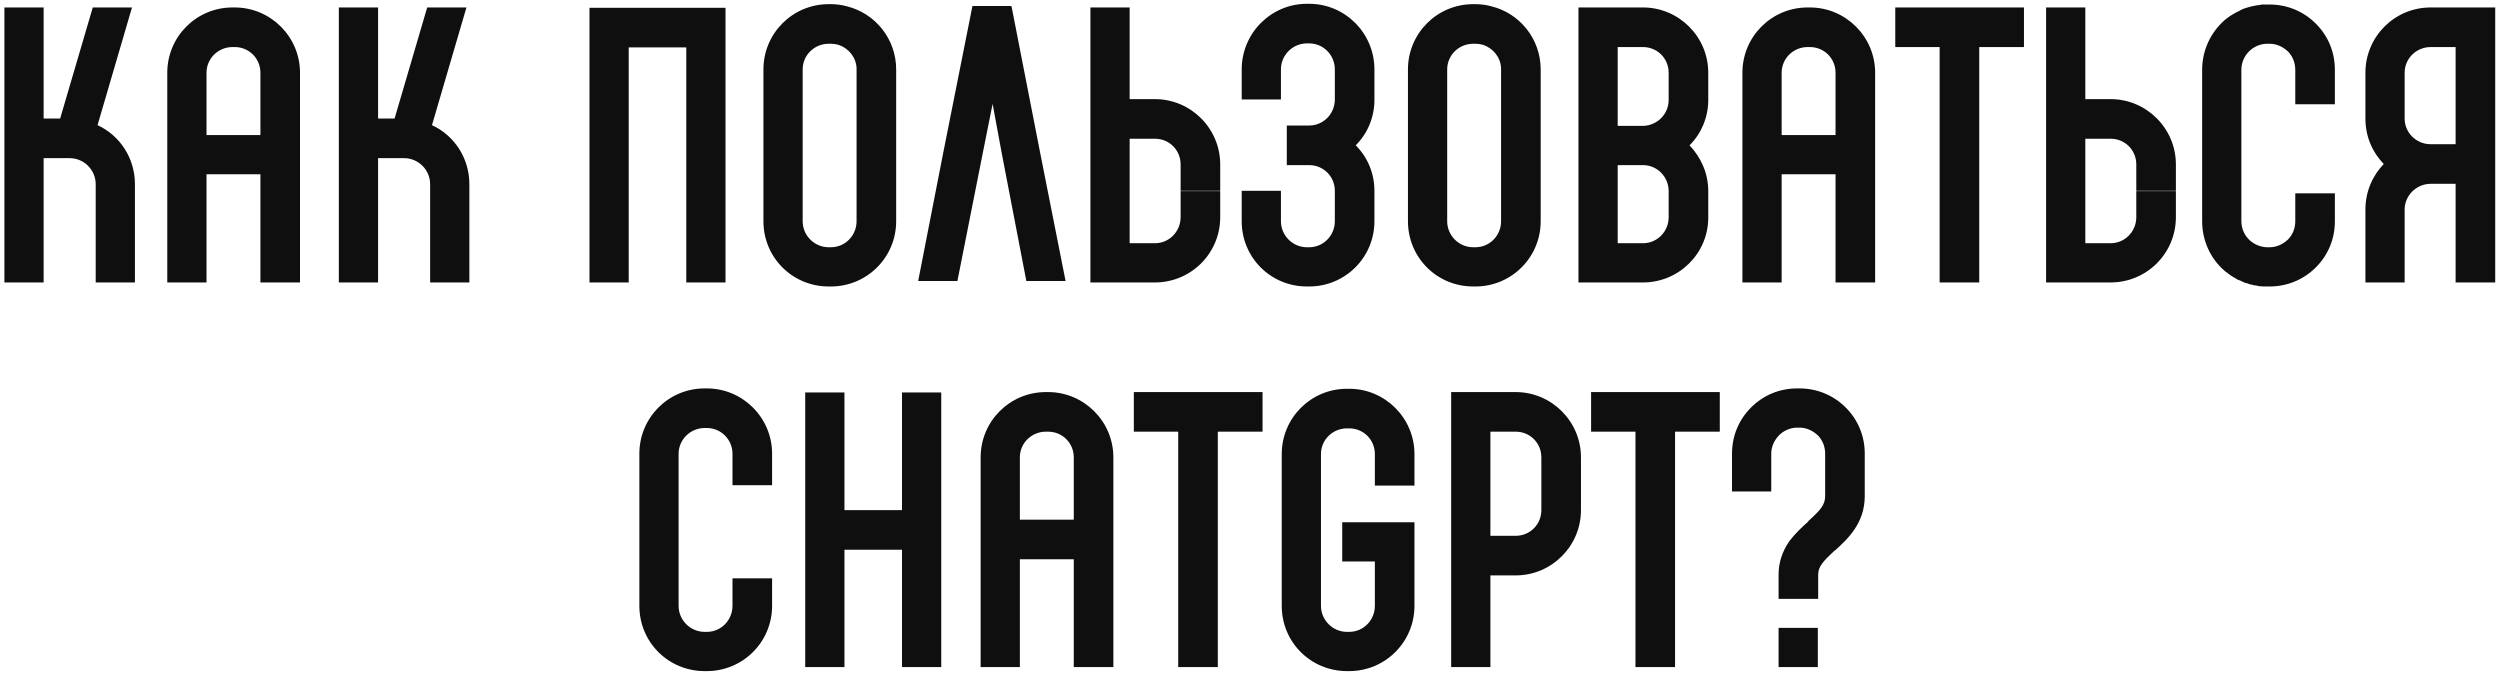 <?xml version="1.0" encoding="UTF-8"?> <svg xmlns="http://www.w3.org/2000/svg" width="416" height="112" viewBox="0 0 416 112" fill="none"><path d="M16.23 20.826C19.952 22.534 22.453 26.317 22.453 30.649V47H15.925V30.649C15.925 28.269 13.972 26.317 11.593 26.317H7.261V47H0.733V1.241H7.261V19.728H10.007L15.437 1.241H21.965L16.23 20.826ZM49.922 12.101V22.473V29.001V47H43.333V29.001H34.364V47H27.835V29.001V22.473V12.101C27.835 6.122 32.656 1.241 38.696 1.241H39.062C45.041 1.241 49.922 6.122 49.922 12.101ZM34.364 22.473H43.333V12.101C43.333 9.722 41.441 7.83 39.062 7.83H38.696C36.316 7.83 34.364 9.722 34.364 12.101V22.473ZM71.88 20.826C75.601 22.534 78.103 26.317 78.103 30.649V47H71.575V30.649C71.575 28.269 69.622 26.317 67.243 26.317H62.911V47H56.383V1.241H62.911V19.728H65.656L71.086 1.241H77.615L71.88 20.826ZM120.726 1.302V47H114.197V1.302H120.726ZM104.618 1.302H114.197V7.891H104.618V12.284V27.476V47H98.09V1.302H104.618ZM140.946 1.058C145.644 2.217 149.122 6.488 149.122 11.552V36.811C149.122 42.851 144.241 47.671 138.262 47.671H137.896C131.855 47.671 127.035 42.851 127.035 36.811V11.552C127.035 5.573 131.855 0.692 137.896 0.692H138.262C139.177 0.692 140.092 0.814 140.946 1.058ZM142.533 36.811V11.552C142.533 11.491 142.533 11.43 142.533 11.369C142.472 9.539 141.19 8.013 139.543 7.464C139.116 7.342 138.689 7.281 138.262 7.281H137.896C135.516 7.281 133.564 9.172 133.564 11.552V36.811C133.564 39.19 135.516 41.143 137.896 41.143H138.262C140.641 41.143 142.533 39.19 142.533 36.811ZM173.102 25.524L177.311 46.756H170.783L166.695 25.524L165.17 17.287L163.523 25.524L159.313 46.756H152.785L156.933 25.524L161.814 0.997H162.058H168.282L168.343 1.18L173.102 25.524ZM203.044 31.747H196.454V27.354C196.454 24.975 194.563 23.083 192.184 23.083H187.974V40.472H192.184C194.563 40.472 196.454 38.519 196.454 36.14V31.808H203.044V36.14C203.044 42.18 198.163 47 192.184 47H181.445V1.241H187.974V16.494H192.184C198.163 16.494 203.044 21.375 203.044 27.354V31.747ZM228.705 11.552V16.616C228.705 19.544 227.546 22.229 225.593 24.181C227.546 26.134 228.705 28.818 228.705 31.747V36.811C228.705 42.851 223.824 47.671 217.845 47.671H217.479C211.439 47.671 206.619 42.851 206.619 36.811V31.747H213.147V36.811C213.147 39.19 215.099 41.143 217.479 41.143H217.845C220.224 41.143 222.116 39.19 222.116 36.811V31.747C222.116 29.367 220.224 27.476 217.845 27.476H214.123V20.887H217.845C220.224 20.887 222.116 18.934 222.116 16.555V11.552C222.116 9.172 220.224 7.22 217.845 7.22H217.479C215.099 7.22 213.147 9.172 213.147 11.552V16.555H206.619V11.552C206.619 5.512 211.5 0.631 217.479 0.631H217.845C223.824 0.631 228.705 5.512 228.705 11.552H225.41H228.705ZM248.194 1.058C252.892 2.217 256.37 6.488 256.37 11.552V36.811C256.37 42.851 251.489 47.671 245.51 47.671H245.143C239.103 47.671 234.283 42.851 234.283 36.811V11.552C234.283 5.573 239.103 0.692 245.143 0.692H245.51C246.425 0.692 247.34 0.814 248.194 1.058ZM249.78 36.811V11.552C249.78 11.491 249.78 11.43 249.78 11.369C249.719 9.539 248.438 8.013 246.791 7.464C246.364 7.342 245.937 7.281 245.51 7.281H245.143C242.764 7.281 240.812 9.172 240.812 11.552V36.811C240.812 39.19 242.764 41.143 245.143 41.143H245.51C247.889 41.143 249.78 39.19 249.78 36.811ZM273.394 1.241C279.373 1.241 284.254 6.122 284.254 12.101V16.616C284.254 19.544 283.095 22.229 281.143 24.181C283.034 26.195 284.254 28.818 284.254 31.808V36.201C284.254 42.18 279.373 47 273.394 47H262.656V1.241H269.184H273.394ZM273.394 40.472C275.774 40.472 277.665 38.519 277.665 36.14V31.808C277.665 29.428 275.774 27.476 273.394 27.476H269.184V40.472H273.394ZM277.665 16.616V12.101C277.665 9.722 275.774 7.83 273.394 7.83H269.184V20.948H273.394C275.774 20.887 277.665 18.995 277.665 16.616ZM312.024 12.101V22.473V29.001V47H305.434V29.001H296.466V47H289.937V29.001V22.473V12.101C289.937 6.122 294.757 1.241 300.798 1.241H301.164C307.143 1.241 312.024 6.122 312.024 12.101ZM296.466 22.473H305.434V12.101C305.434 9.722 303.543 7.83 301.164 7.83H300.798C298.418 7.83 296.466 9.722 296.466 12.101V22.473ZM315.373 1.241H336.788V7.83H329.345V47H322.755V7.83H315.373V1.241ZM362.068 31.747H355.479V27.354C355.479 24.975 353.588 23.083 351.208 23.083H346.998V40.472H351.208C353.588 40.472 355.479 38.519 355.479 36.14V31.808H362.068V36.14C362.068 42.18 357.187 47 351.208 47H340.47V1.241H346.998V16.494H351.208C357.187 16.494 362.068 21.375 362.068 27.354V31.747ZM388.523 17.348H381.934V11.613C381.934 10.454 381.507 9.356 380.713 8.562C379.859 7.769 378.822 7.281 377.663 7.281H377.297C374.917 7.281 372.965 9.233 372.965 11.613V36.811C372.965 38.092 373.514 39.252 374.49 40.106C374.673 40.228 374.856 40.35 375.1 40.533C375.649 40.838 376.382 41.143 377.297 41.143H377.663C378.822 41.143 379.859 40.655 380.713 39.862C381.507 39.068 381.934 37.97 381.934 36.811V32.174H388.523V36.811C388.523 39.74 387.425 42.424 385.35 44.498C383.276 46.573 380.53 47.671 377.663 47.671H377.297C376.809 47.671 376.321 47.671 375.832 47.61C375.71 47.549 375.527 47.549 375.344 47.488C375.283 47.488 375.222 47.488 375.161 47.488C374.978 47.427 374.856 47.427 374.673 47.366C374.551 47.366 374.49 47.305 374.368 47.305C374.185 47.244 374.063 47.183 373.88 47.122C373.758 47.122 373.697 47.061 373.575 47.061C373.331 46.939 373.026 46.817 372.782 46.695C372.599 46.634 372.477 46.573 372.294 46.512C372.233 46.451 372.172 46.39 372.111 46.39C371.44 46.024 370.829 45.597 370.219 45.109C367.779 43.034 366.437 39.984 366.437 36.811V11.613C366.437 8.318 367.901 5.329 370.219 3.315C371.012 2.644 371.867 2.156 372.782 1.729L372.843 1.668C372.904 1.668 372.904 1.668 372.965 1.607C373.026 1.607 373.026 1.607 373.087 1.607C373.087 1.546 373.087 1.546 373.087 1.546C374.063 1.18 375.039 0.936 376.076 0.814C376.137 0.814 376.198 0.814 376.321 0.753C376.321 0.753 376.321 0.753 376.382 0.753C376.382 0.753 376.443 0.753 376.504 0.753C376.565 0.753 376.565 0.753 376.626 0.753C376.687 0.753 376.748 0.753 376.748 0.753C376.809 0.753 376.87 0.753 376.931 0.753C376.931 0.753 376.992 0.753 377.053 0.753C377.114 0.753 377.175 0.753 377.297 0.753H377.663C380.53 0.753 383.276 1.851 385.35 3.925C387.425 6 388.523 8.684 388.523 11.613V17.348ZM415.204 1.241V47H408.615V30.588H404.466C402.087 30.588 400.134 32.54 400.134 34.859V47H393.606V34.859C393.606 31.93 394.765 29.245 396.657 27.293C394.765 25.341 393.606 22.717 393.606 19.728V12.101C393.606 6.122 398.426 1.241 404.466 1.241H415.204ZM404.466 23.998H408.615V7.83H404.466C402.087 7.83 400.134 9.722 400.134 12.101V19.728C400.134 22.107 402.087 23.998 404.466 23.998ZM128.477 80.738H121.887V75.491C121.887 73.172 119.996 71.22 117.617 71.22H117.25C114.871 71.22 112.919 73.172 112.919 75.491V100.811C112.919 103.19 114.871 105.143 117.25 105.143H117.617C119.996 105.143 121.887 103.19 121.887 100.811V96.235H128.477V100.811C128.477 106.851 123.596 111.671 117.617 111.671H117.25C111.21 111.671 106.39 106.851 106.39 100.811V75.491C106.39 69.512 111.21 64.631 117.25 64.631H117.617C123.596 64.631 128.477 69.512 128.477 75.491V80.738ZM133.988 65.302H140.517V111H133.988V65.302ZM150.095 65.302H156.624V111H150.095V91.476H140.517V84.887H150.095V65.302ZM185.264 86.473V93.062V111H178.675V93.062H169.706V111H163.178V93.062V86.473V76.101C163.178 70.122 167.998 65.241 174.038 65.241H174.404C180.383 65.241 185.264 70.122 185.264 76.101V86.473ZM169.706 86.473H178.675V76.101C178.675 73.722 176.783 71.83 174.404 71.83H174.038C171.658 71.83 169.706 73.722 169.706 76.101V86.473ZM202.643 71.83H188.671V65.241H202.643V71.83ZM210.087 71.83H202.643V65.241H210.087V71.83ZM202.643 111H196.054V71.83H202.643V111ZM235.367 80.799H228.778V75.552C228.778 73.172 226.886 71.281 224.507 71.281H224.141C221.761 71.281 219.809 73.172 219.809 75.552V100.811C219.809 103.19 221.761 105.143 224.141 105.143H224.507C226.886 105.143 228.778 103.19 228.778 100.811V93.428H223.348V86.9H235.367V100.811C235.367 106.851 230.486 111.671 224.507 111.671H224.141C218.101 111.671 213.281 106.851 213.281 100.811V75.552C213.281 69.573 218.101 64.692 224.141 64.692H224.507C230.486 64.692 235.367 69.573 235.367 75.552V80.799ZM252.213 65.241C258.192 65.241 263.073 70.122 263.073 76.101V84.887C263.073 90.866 258.192 95.747 252.213 95.747H248.003V111H241.474V65.241H248.003H252.213ZM256.483 84.887V76.101C256.483 73.722 254.592 71.83 252.213 71.83H248.003V89.158H252.213C254.592 89.158 256.483 87.266 256.483 84.887ZM278.729 71.83H264.758V65.241H278.729V71.83ZM286.173 71.83H278.729V65.241H286.173V71.83ZM278.729 111H272.14V71.83H278.729V111ZM307.122 67.803C309.196 69.878 310.294 72.562 310.294 75.491V82.568C310.294 87.083 307.427 89.707 305.352 91.598H305.291C303.339 93.428 302.546 94.283 302.546 95.625V99.652H295.956V95.625C295.956 93.612 296.566 91.781 297.726 90.073C298.702 88.792 299.861 87.693 300.898 86.778V86.717C302.851 84.948 303.705 84.033 303.705 82.568V75.491C303.705 74.332 303.278 73.234 302.485 72.44C301.63 71.647 300.593 71.159 299.434 71.159H299.068C297.909 71.159 296.81 71.647 296.017 72.44C295.224 73.294 294.736 74.332 294.736 75.491V81.775H288.208V75.491C288.208 72.562 289.306 69.878 291.38 67.803C293.455 65.729 296.139 64.631 299.068 64.631H299.434C302.302 64.631 305.047 65.729 307.122 67.803ZM302.485 111H295.956V104.472H302.485V111Z" fill="#0F0F0F"></path></svg> 